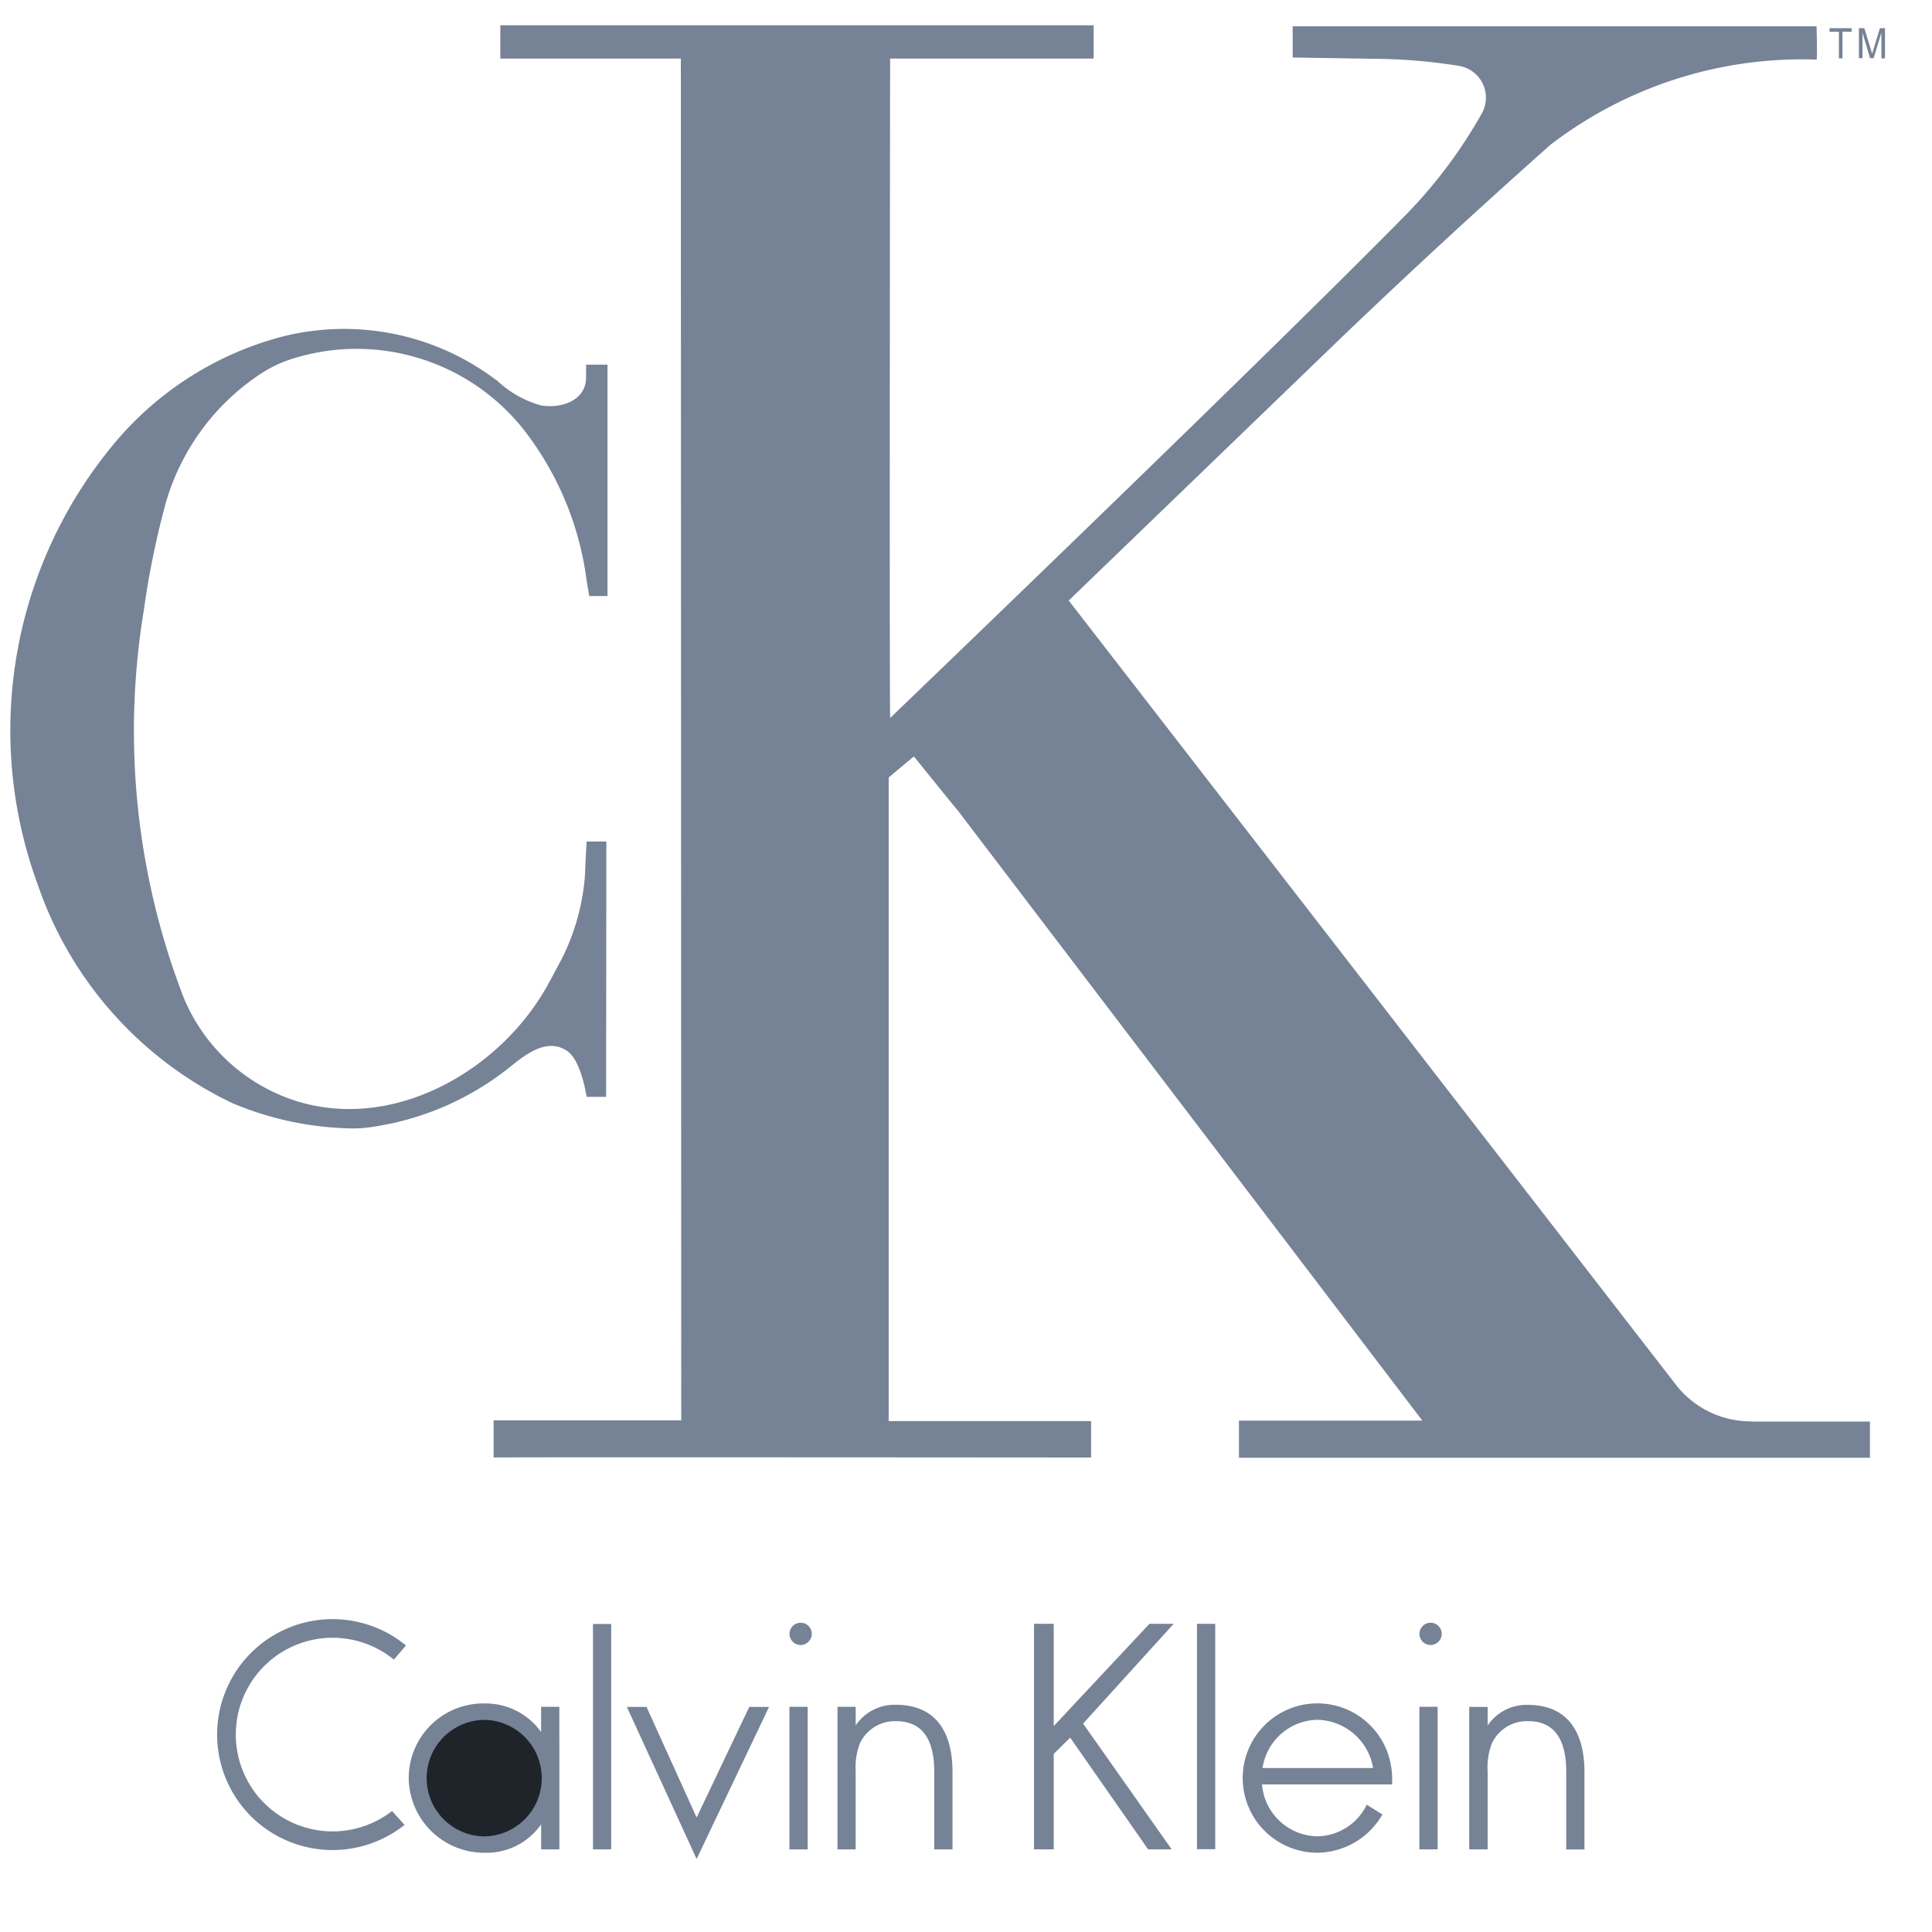 <svg xmlns="http://www.w3.org/2000/svg" width="54" height="54" viewBox="0 0 54 54">
  <g id="Group_86239" data-name="Group 86239" transform="translate(-730 -9261)">
    <g id="calvin-klein" transform="translate(730.285 9261.707)">
      <path id="Path_192469" data-name="Path 192469" d="M47.532,39.021a2.649,2.649,0,0,1-2.086-1.014L28.467,16.078l7.489-7.223q2.939-2.819,5.985-5.523A11.55,11.55,0,0,1,49.369.959c.026,0,0-.931,0-.931H34.727V.9l2.263.036a15.724,15.724,0,0,1,2.394.2.9.9,0,0,1,.628,1.329A13.545,13.545,0,0,1,37.9,5.287C34.13,9.121,24.559,18.321,23.475,19.361c-.022-1.888,0-18.431,0-18.431h5.689V0H12.58V.931l5.046,0,.011,38.061-5.244,0v1.039c0-.014,16.7,0,16.7,0V39.013H23.435l0-17.984c-.009,0,.412-.351.705-.594.551.684,1.189,1.475,1.2,1.477L38.351,39H33.225v1.038H50.861V39.025c.013,0-2.443,0-3.329,0Z" transform="translate(1.119)" fill="#768396"/>
      <path id="Path_192470" data-name="Path 192470" d="M13.588,9.913A7.039,7.039,0,0,0,7.582,8.7a9.145,9.145,0,0,0-4.607,2.9A12.521,12.521,0,0,0,.768,24.009,10.553,10.553,0,0,0,6.2,30.115a8.961,8.961,0,0,0,3.326.711,3.347,3.347,0,0,0,.467-.025,8,8,0,0,0,4-1.712c.425-.341,1.014-.8,1.565-.434.408.267.548,1.283.553,1.289h.544l.007-7.137-.551,0s-.038.628-.045.908a6.187,6.187,0,0,1-.633,2.335c-.129.249-.261.493-.392.734-1.316,2.409-4.3,4.141-7.058,3.272a5.07,5.07,0,0,1-3.13-2.873,20.677,20.677,0,0,1-1.12-10.833,24.041,24.041,0,0,1,.585-2.9A6.46,6.46,0,0,1,7.032,9.713a3.6,3.6,0,0,1,.811-.386,5.962,5.962,0,0,1,6.5,1.956,8.68,8.68,0,0,1,1.741,4.038c.025.208.1.624.1.624h.51l0-6.466h-.6c.005,0,0,.253,0,.376-.014.639-.708.856-1.26.762a2.918,2.918,0,0,1-1.237-.705ZM51.467.073v.1h-.256V.917h-.1V.174H50.85v-.1Zm.208,0h.148l.218.714.217-.714H52.4V.917h-.1V.2l-.217.712h-.1L51.771.2v.12l0,.093v.5h-.1V.073Z" transform="translate(0.001 0.007)" fill="#768396"/>
      <g id="Group_86012" data-name="Group 86012" transform="translate(5.783 44.548)">
        <path id="Path_192471" data-name="Path 192471" d="M14.427,47.284h-.51v-.7a1.853,1.853,0,0,1-1.567.795,2.109,2.109,0,0,1-2.134-2.09,2.086,2.086,0,0,1,2.141-2.083,1.9,1.9,0,0,1,1.559.8V43.3h.51Zm.939-6.3h.509v6.3h-.509ZM20.857,43.3h.51v3.985h-.51Zm1.342,0h.51v.518a1.312,1.312,0,0,1,1.124-.575c1.085,0,1.582.725,1.582,1.875v2.166h-.51V45.118c0-.86-.3-1.416-1.065-1.416a1.078,1.078,0,0,0-1.016.626,1.868,1.868,0,0,0-.116.772v2.185H22.2V43.3ZM32.248,40.98h.51v6.3h-.51Z" transform="translate(-4.86 -40.849)" fill="#768396"/>
        <ellipse id="Ellipse_1" data-name="Ellipse 1" cx="0.312" cy="0.312" rx="0.312" ry="0.312" transform="translate(15.998 0.1)" fill="#768396"/>
        <path id="Path_192472" data-name="Path 192472" d="M36.125,43.107h.51v3.985h-.51Z" transform="translate(-2.521 -40.657)" fill="#768396"/>
        <ellipse id="Ellipse_2" data-name="Ellipse 2" cx="0.312" cy="0.312" rx="0.312" ry="0.312" transform="translate(33.605 0.1)" fill="#768396"/>
        <path id="Path_192473" data-name="Path 192473" d="M10.193,46.223a2.706,2.706,0,1,1,.05-4.232l.34-.394a3.227,3.227,0,1,0-.041,5.014Zm6.563-2.909,1.95,4.25,2.024-4.25h-.553l-1.471,3.091-1.4-3.091Zm23.549,0h.51v.518a1.312,1.312,0,0,1,1.124-.575c1.085,0,1.582.725,1.582,1.875v2.166h-.509V45.128c0-.86-.3-1.416-1.065-1.416a1.078,1.078,0,0,0-1.016.626,1.868,1.868,0,0,0-.116.772v2.185H40.3V43.31ZM28.136,40.991h.551v2.858l2.676-2.858h.677L29.508,43.78l2.476,3.515h-.659l-2.178-3.123-.46.455v2.668h-.551Z" transform="translate(-5.303 -40.86)" fill="#768396"/>
        <path id="Path_192474" data-name="Path 192474" d="M12.3,46.7a1.629,1.629,0,0,0,.007-3.257A1.628,1.628,0,0,0,12.3,46.7Z" transform="translate(-4.818 -40.627)" fill="#1f242b"/>
        <path id="Path_192475" data-name="Path 192475" d="M33.68,46.736a1.581,1.581,0,0,1-1.545-1.45H35.77a2.242,2.242,0,0,0-.138-.926,2.087,2.087,0,1,0-1.946,2.834A2.119,2.119,0,0,0,35.5,46.126l-.436-.274A1.567,1.567,0,0,1,33.68,46.736Zm.008-3.257a1.615,1.615,0,0,1,1.553,1.348H32.151A1.579,1.579,0,0,1,33.687,43.479Z" transform="translate(-2.93 -40.665)" fill="#768396"/>
      </g>
    </g>
    <rect id="Rectangle_18086" data-name="Rectangle 18086" width="54" height="54" transform="translate(730 9261)" fill="none"/>
  </g>
</svg>
